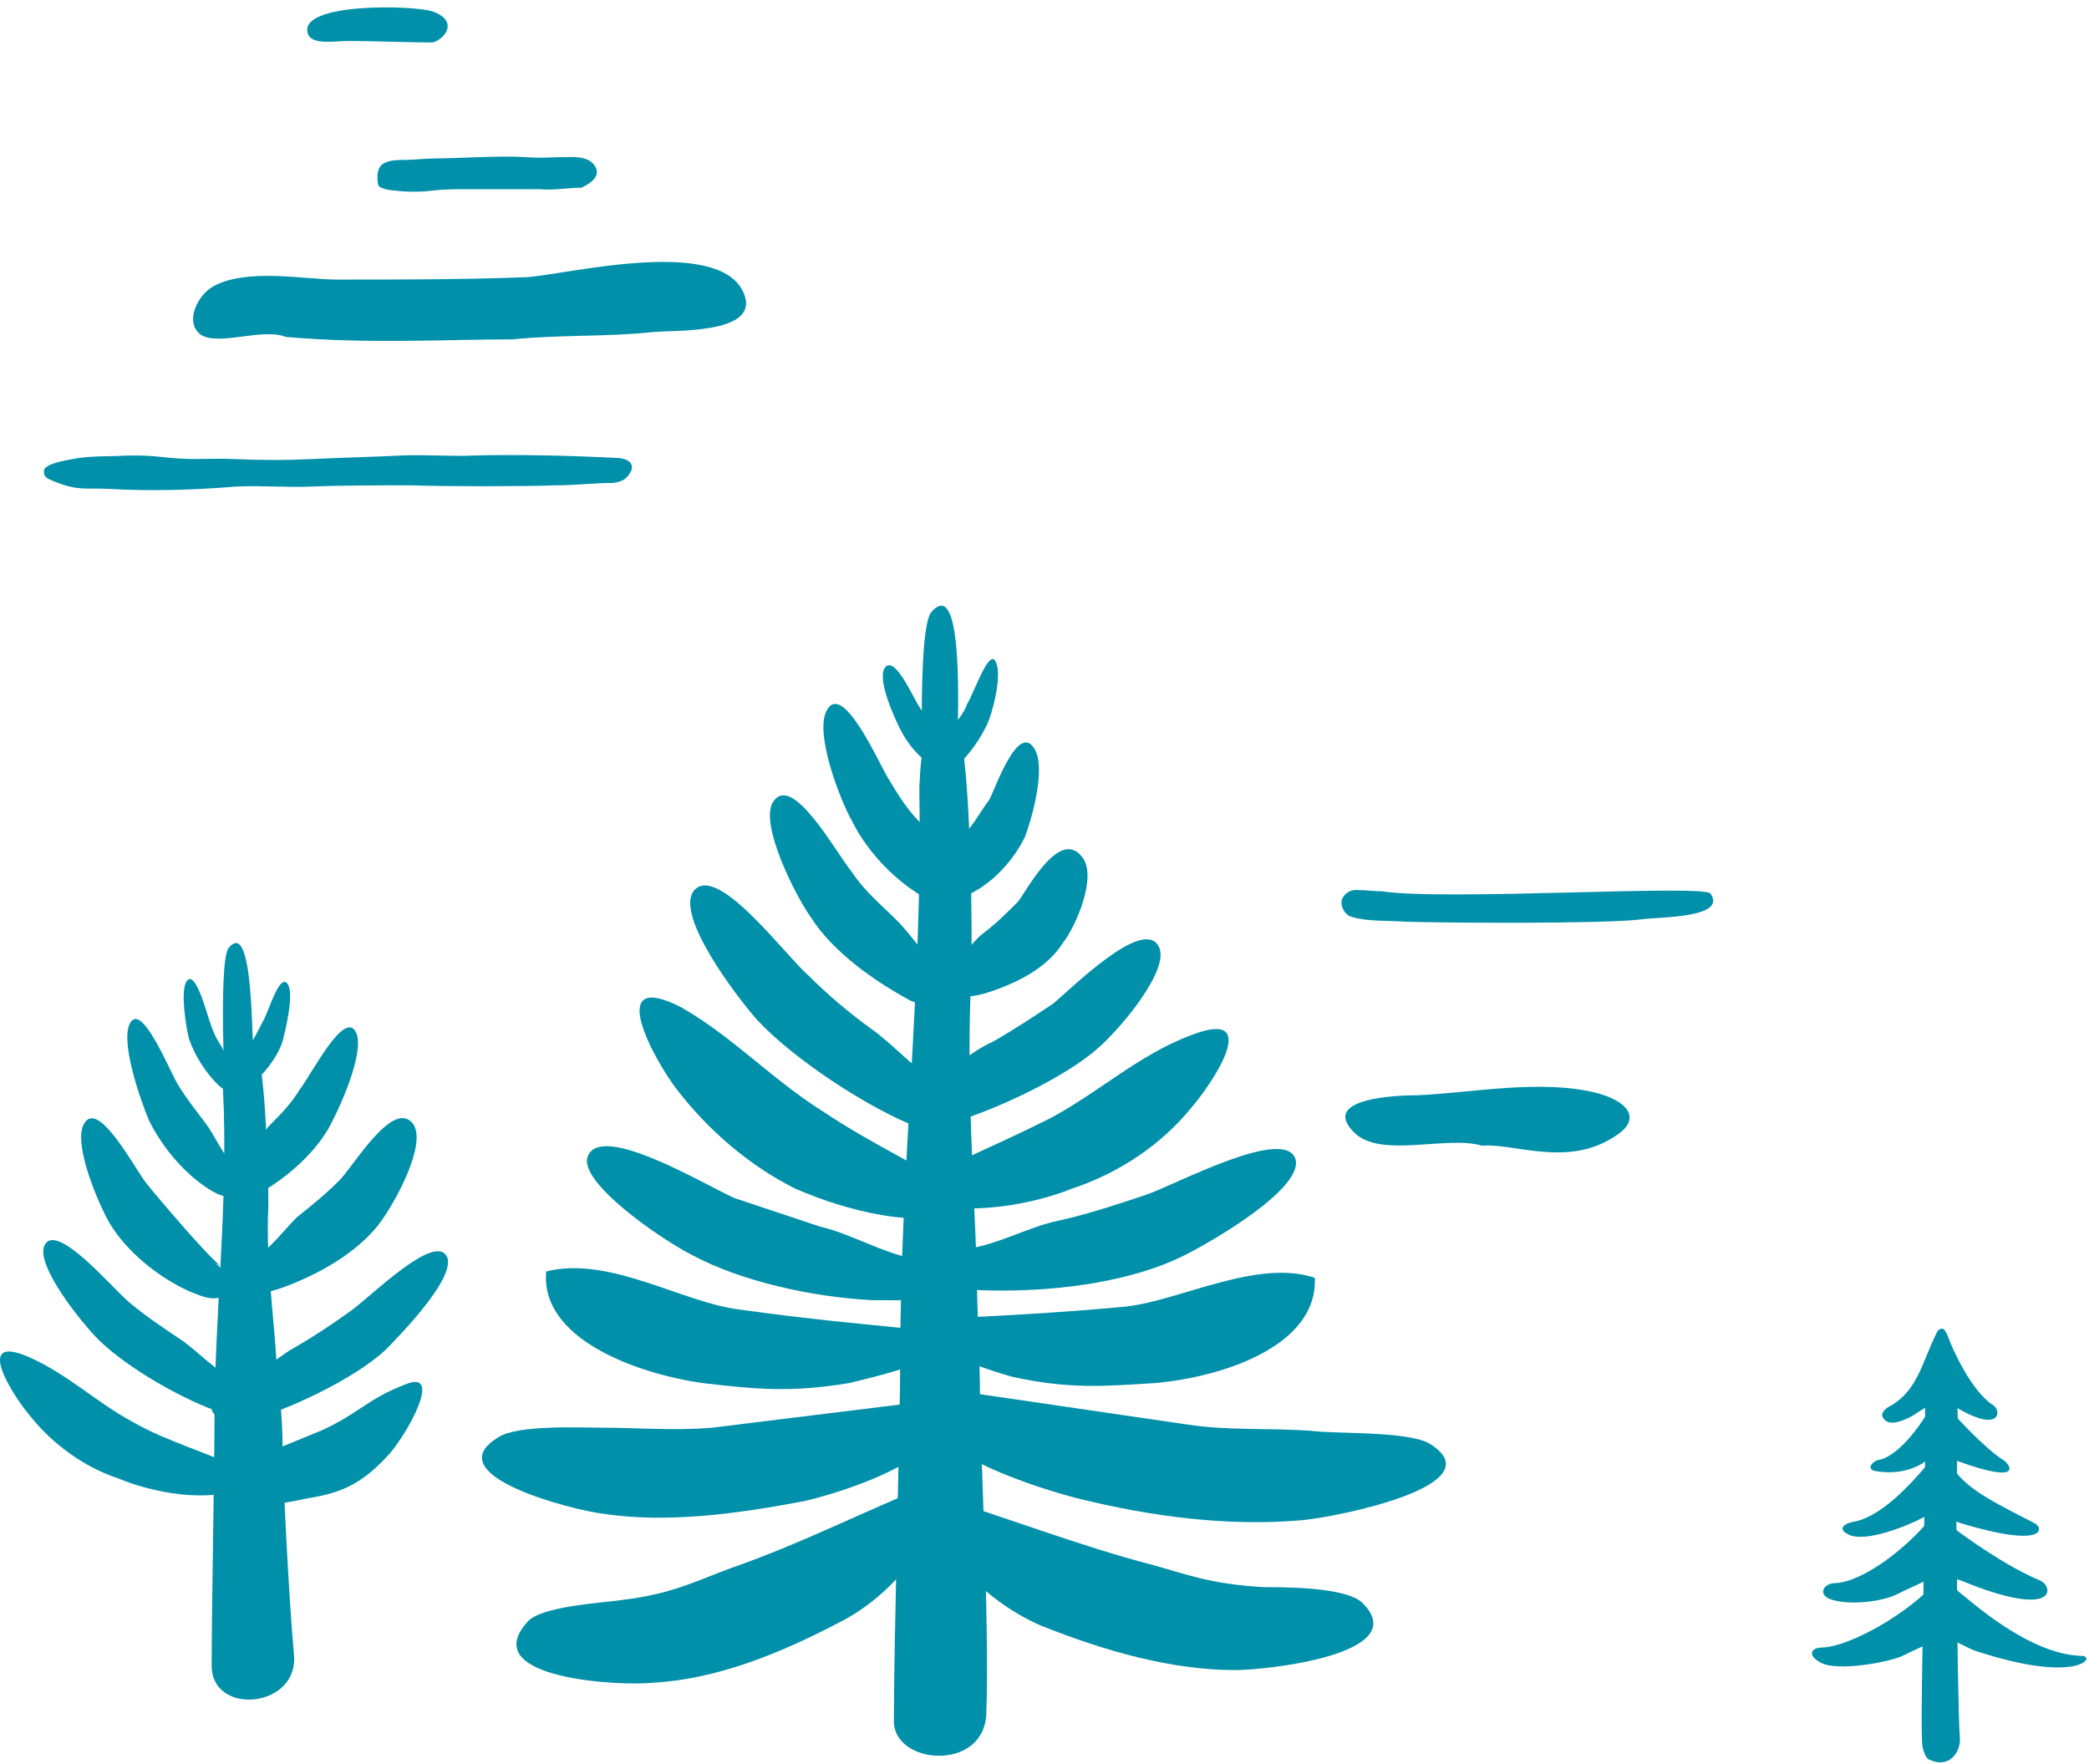 <?xml version="1.0" encoding="UTF-8"?> <svg xmlns="http://www.w3.org/2000/svg" width="238" height="201" viewBox="0 0 238 201" fill="none"><path fill-rule="evenodd" clip-rule="evenodd" d="M220.415 180.36C217.704 183.549 211.007 187.535 207.658 187.695C206.223 187.695 205.904 188.651 207.499 189.449C209.253 190.405 214.993 189.449 216.747 188.651C218.342 187.854 218.501 187.854 220.096 187.057C221.85 186.1 223.285 187.376 224.879 188.014C236.838 192 238.911 188.651 237.157 188.651C231.098 188.492 224.401 182.273 223.125 181.317C222.009 180.2 222.009 179.881 220.415 180.36Z" fill="#0090AA"></path><path fill-rule="evenodd" clip-rule="evenodd" d="M219.936 173.025C217.226 176.374 212.283 180.201 209.094 180.36C207.658 180.36 207.021 181.795 208.775 182.274C211.007 182.911 214.515 182.433 216.109 181.636C217.704 180.839 217.863 180.839 219.458 180.041C221.212 179.085 222.966 179.882 224.56 180.52C234.446 184.347 233.968 180.679 232.374 180.041C228.547 178.447 223.923 175.098 222.647 174.142C221.531 173.185 221.531 172.706 219.936 173.025Z" fill="#0090AA"></path><path fill-rule="evenodd" clip-rule="evenodd" d="M220.255 166.011C217.704 169.2 214.355 172.708 211.326 173.346C210.209 173.505 209.253 174.143 210.528 174.781C212.442 175.897 217.704 173.665 219.139 172.867C220.574 171.911 222.009 173.027 223.285 173.505C233.33 176.535 232.852 173.984 231.736 173.505C228.068 171.592 224.241 169.838 222.647 167.446C222.009 166.33 221.531 165.692 220.255 166.011Z" fill="#0090AA"></path><path fill-rule="evenodd" clip-rule="evenodd" d="M220.414 159.471C218.66 162.979 215.95 166.009 214.036 166.328C213.239 166.487 212.601 167.444 213.717 167.603C216.588 168.082 218.66 167.125 219.777 166.168C220.893 165.052 222.168 166.168 223.125 166.487C230.619 169.198 229.025 166.806 228.228 166.328C226.155 165.052 222.647 161.225 222.009 160.428C221.212 159.631 221.212 158.993 220.414 159.471Z" fill="#0090AA"></path><path fill-rule="evenodd" clip-rule="evenodd" d="M220.732 151.659C218.978 155.167 218.5 158.356 215.47 160.11C214.832 160.428 214.035 161.066 214.673 161.704C215.311 162.501 216.905 161.864 218.021 161.226C219.138 160.428 219.297 160.588 220.254 159.472C221.211 158.356 221.689 159.791 222.486 160.11C227.908 163.458 228.067 160.747 227.11 160.11C224.559 158.515 222.327 153.413 222.008 152.456C221.529 151.18 221.21 151.18 220.732 151.659Z" fill="#0090AA"></path><path fill-rule="evenodd" clip-rule="evenodd" d="M219.3 158.995C219.46 166.33 219.141 173.984 219.141 181.318C219.141 183.71 218.822 195.35 218.981 198.539C218.981 199.018 219.3 200.293 219.778 200.453C222.011 201.569 223.446 199.655 223.286 197.901C223.127 196.466 222.967 184.348 222.967 182.753C222.967 180.84 222.967 179.086 222.967 177.332C222.808 173.984 222.967 170.157 222.967 166.649C223.127 164.576 223.127 158.357 222.649 156.763C221.692 154.211 219.619 155.168 219.3 158.198" fill="#0090AA"></path><path fill-rule="evenodd" clip-rule="evenodd" d="M154.711 101.406C153.699 101.267 152.832 102.098 152.832 102.79C152.832 103.62 153.41 104.312 153.988 104.451C155.723 105.004 158.18 104.866 160.059 105.004C163.817 105.143 183.186 105.281 187.089 104.727C189.113 104.451 196.774 104.589 194.895 101.821C194.461 100.714 164.685 102.651 157.457 101.544C156.446 101.544 155.723 101.406 154.711 101.406Z" fill="#0090AA"></path><path fill-rule="evenodd" clip-rule="evenodd" d="M104.746 90.71C105.109 112.147 102.566 133.221 102.566 154.658C102.566 161.561 101.839 186.995 101.839 196.078C101.839 201.165 112.376 201.892 112.376 194.988C112.739 184.815 111.649 163.741 111.649 159.381C111.649 153.931 111.286 149.571 111.286 144.484C110.922 134.674 110.196 123.774 110.559 113.601C110.922 107.424 110.559 88.53 109.469 84.17C107.652 76.904 105.109 80.174 104.746 89.62" fill="#0090AA"></path><path fill-rule="evenodd" clip-rule="evenodd" d="M107.65 151.752C100.02 151.026 92.026 150.299 84.396 149.209C77.856 148.482 69.499 143.032 62.233 144.849C61.506 152.479 72.406 156.476 80.036 157.566C86.213 158.292 90.21 158.656 96.75 157.566C98.203 157.202 112.737 153.932 106.197 152.116" fill="#0090AA"></path><path fill-rule="evenodd" clip-rule="evenodd" d="M107.65 159.385C98.93 160.475 89.847 161.565 81.126 162.655C76.766 163.018 72.77 162.655 68.773 162.655C66.23 162.655 58.963 162.291 56.783 163.745C49.516 168.105 65.503 172.101 68.773 172.465C76.04 173.555 84.033 172.465 91.663 171.011C97.84 169.558 109.83 165.198 107.65 159.748" fill="#0090AA"></path><path fill-rule="evenodd" clip-rule="evenodd" d="M107.652 168.465C99.295 171.735 91.665 175.732 83.308 178.638C79.311 180.092 76.768 181.545 70.955 182.272C68.411 182.635 61.508 182.998 60.055 184.815C54.241 191.355 70.955 192.082 74.225 191.718C81.492 191.355 88.758 188.448 95.662 184.815C101.475 181.908 106.925 175.368 108.015 168.828" fill="#0090AA"></path><path fill-rule="evenodd" clip-rule="evenodd" d="M104.019 143.396C100.385 142.67 96.752 140.49 93.482 139.763C90.212 138.673 86.942 137.583 83.672 136.493C80.402 135.04 68.411 127.773 66.958 131.769C65.868 134.676 75.315 141.216 78.948 143.033C84.398 145.94 92.392 147.756 99.295 148.12C102.202 148.12 106.925 148.483 108.015 145.94C106.925 144.486 104.745 144.123 102.929 143.396" fill="#0090AA"></path><path fill-rule="evenodd" clip-rule="evenodd" d="M107.288 123.776C104.382 121.959 101.838 119.052 99.295 117.236C96.752 115.419 94.208 113.239 92.028 111.059C89.485 108.879 81.492 97.979 78.948 101.612C77.132 104.519 83.671 113.239 86.215 116.146C90.212 120.506 98.932 126.319 104.745 128.499C107.288 129.589 108.379 129.226 110.195 127.046C109.469 125.229 108.015 124.139 106.562 123.049" fill="#0090AA"></path><path fill-rule="evenodd" clip-rule="evenodd" d="M107.65 110.693C105.47 109.239 104.017 106.696 102.2 104.879C100.383 103.063 98.567 101.609 97.113 99.429C95.296 97.249 90.21 87.802 88.03 91.436C86.576 93.979 90.573 101.973 92.39 104.516C94.933 108.513 99.656 111.783 103.653 113.963C105.47 114.69 108.377 115.78 109.83 113.963C109.467 112.51 108.377 111.419 107.65 110.329" fill="#0090AA"></path><path fill-rule="evenodd" clip-rule="evenodd" d="M108.741 99.068C107.288 97.615 105.834 95.072 104.744 93.618C103.291 92.165 102.201 90.348 101.111 88.531C100.021 86.715 96.024 77.631 94.208 80.901C92.754 83.445 95.661 91.075 97.114 93.618C98.931 97.252 102.201 100.522 105.471 102.338C106.924 103.065 108.741 104.155 110.194 102.338C109.831 100.885 109.104 99.795 108.378 99.068" fill="#0090AA"></path><path fill-rule="evenodd" clip-rule="evenodd" d="M109.467 86.714C108.377 85.987 107.65 84.534 106.923 83.444C106.197 82.717 105.47 81.627 104.743 80.537C104.017 79.447 101.837 74.361 100.746 76.177C100.02 77.63 101.837 81.627 102.563 83.081C103.653 85.261 105.47 87.077 107.287 87.804C108.013 88.167 109.103 88.894 109.83 87.804C109.83 87.441 109.467 87.077 109.467 86.714Z" fill="#0090AA"></path><path fill-rule="evenodd" clip-rule="evenodd" d="M106.198 86.352C106.925 85.625 107.652 84.171 108.378 83.082C109.105 81.992 109.832 81.265 110.195 80.175C110.922 79.085 112.738 73.635 113.465 75.451C114.192 76.905 113.102 81.265 112.375 82.718C111.285 84.898 109.832 86.715 108.015 88.168C107.288 88.531 106.198 89.258 105.472 88.531C105.835 87.442 106.198 86.715 106.198 86.352Z" fill="#0090AA"></path><path fill-rule="evenodd" clip-rule="evenodd" d="M110.921 136.494C105.471 133.224 99.294 130.317 93.844 126.683C88.031 123.05 83.307 117.963 77.494 114.693C68.774 110.333 74.587 120.87 77.131 124.14C80.764 128.864 85.487 132.86 90.574 135.404C96.388 137.947 104.744 140.127 110.558 137.947C110.558 137.584 110.558 137.22 110.558 136.857" fill="#0090AA"></path><path fill-rule="evenodd" clip-rule="evenodd" d="M105.832 150.299C113.463 149.936 120.729 149.572 128.359 148.846C134.536 148.119 143.256 143.396 149.796 145.576C150.16 153.206 139.623 156.839 131.629 157.566C125.816 157.929 121.819 158.293 115.279 156.839C113.826 156.476 100.019 152.116 106.559 151.026" fill="#0090AA"></path><path fill-rule="evenodd" clip-rule="evenodd" d="M105.47 157.931C115.28 159.385 125.453 160.838 135.263 162.291C139.987 163.018 144.71 162.655 149.433 163.018C152.34 163.381 160.334 163.018 162.877 164.471C170.507 169.195 152.34 172.828 148.343 173.191C139.987 173.918 131.266 172.828 122.546 170.648C115.643 168.831 102.563 164.108 105.47 158.658" fill="#0090AA"></path><path fill-rule="evenodd" clip-rule="evenodd" d="M106.195 170.284C114.552 172.827 122.909 176.097 131.266 178.277C135.262 179.367 137.806 180.457 143.982 180.82C146.526 180.82 153.429 180.82 155.246 182.637C161.059 188.451 144.346 190.267 140.712 190.267C133.446 190.267 125.816 188.087 118.549 185.181C112.735 182.637 106.922 177.187 105.832 171.01" fill="#0090AA"></path><path fill-rule="evenodd" clip-rule="evenodd" d="M109.832 142.307C113.465 141.944 117.098 139.764 120.732 139.037C124.002 138.31 127.272 137.22 130.542 136.13C133.812 135.04 146.529 128.137 147.619 132.134C148.346 135.404 138.535 141.217 134.902 143.034C129.089 145.941 121.095 147.031 114.192 147.031C111.285 147.031 106.925 147.031 105.472 144.487C106.925 143.397 108.742 142.671 110.558 142.307" fill="#0090AA"></path><path fill-rule="evenodd" clip-rule="evenodd" d="M105.47 123.412C108.013 122.322 110.557 119.778 113.1 118.688C115.644 117.235 117.824 115.782 120.004 114.328C122.184 112.512 130.177 104.518 131.994 107.788C133.447 110.331 127.634 117.235 125.09 119.415C121.457 122.685 113.1 126.682 107.65 128.135C105.47 128.862 104.38 128.498 102.927 126.318C103.653 125.228 104.743 124.138 106.197 123.412" fill="#0090AA"></path><path fill-rule="evenodd" clip-rule="evenodd" d="M107.649 110.332C109.465 109.605 110.555 107.425 112.009 106.335C113.462 105.245 114.552 104.155 116.005 102.701C117.095 101.248 120.729 94.345 123.272 97.615C125.089 99.795 122.545 105.608 121.092 107.425C119.275 110.332 115.642 112.148 112.009 113.238C110.555 113.602 108.012 113.965 106.559 112.512C106.559 111.422 107.285 110.695 108.375 109.968" fill="#0090AA"></path><path fill-rule="evenodd" clip-rule="evenodd" d="M106.922 99.433C108.012 98.343 109.102 96.526 109.829 95.073C110.919 93.983 111.645 92.529 112.735 91.076C113.462 89.623 116.006 82.356 117.822 85.263C119.276 87.443 117.459 93.62 116.732 95.436C115.279 98.343 112.735 100.886 110.192 101.976C109.102 102.703 107.285 103.066 105.832 101.613C106.195 100.523 106.559 99.796 106.922 99.433Z" fill="#0090AA"></path><path fill-rule="evenodd" clip-rule="evenodd" d="M103.292 135.037C108.742 132.493 114.555 129.95 119.642 127.407C125.092 124.5 129.816 120.14 135.629 117.96C143.986 114.69 138.172 123.41 135.629 126.317C132.359 130.313 127.636 133.583 122.186 135.4C116.736 137.58 108.742 138.67 103.292 136.49C103.292 136.127 103.292 135.763 103.292 135.4" fill="#0090AA"></path><path fill-rule="evenodd" clip-rule="evenodd" d="M104.743 116.871C104.38 110.331 105.833 103.791 105.47 96.888C105.107 91.438 104.38 71.091 106.197 69.638C109.83 65.641 109.103 81.628 109.103 84.534C109.103 89.984 109.83 95.798 109.83 101.248C109.83 105.608 110.193 111.058 109.103 115.055C108.74 116.145 108.377 119.415 107.65 120.141C106.197 120.868 105.47 117.961 105.833 116.145" fill="#0090AA"></path><path fill-rule="evenodd" clip-rule="evenodd" d="M25.406 124.152C26.052 137.078 24.436 149.359 24.436 162.285C24.436 166.486 24.113 183.614 24.113 189.754C24.113 195.571 34.131 194.601 33.485 188.461C32.839 181.351 32.192 167.132 32.192 164.87C32.192 161.639 31.869 159.053 31.546 155.822C31.223 150.005 30.253 143.542 30.576 137.402C30.576 133.524 30.253 122.536 29.284 119.628C27.668 115.103 25.729 117.366 25.406 122.859" fill="#0090AA"></path><path fill-rule="evenodd" clip-rule="evenodd" d="M26.697 122.212C27.343 121.565 27.99 119.95 28.313 119.303C28.959 118.334 29.282 117.687 29.929 116.395C30.575 115.425 31.868 110.578 32.837 112.194C33.484 113.486 32.514 117.364 32.191 118.657C31.545 120.596 29.929 122.535 28.636 123.504C27.99 123.827 27.02 124.474 26.374 123.827C26.374 123.181 26.697 122.535 26.697 122.212Z" fill="#0090AA"></path><path fill-rule="evenodd" clip-rule="evenodd" d="M26.699 158.084C28.961 157.115 31.223 154.852 33.485 153.56C35.747 152.267 37.686 150.974 39.948 149.359C42.21 147.743 49.643 140.31 50.936 143.219C51.905 145.481 46.088 151.621 43.826 153.883C40.271 157.115 32.839 160.669 27.991 161.962C26.052 162.608 25.083 162.285 24.113 160.669C24.76 159.377 26.052 158.73 27.345 158.084" fill="#0090AA"></path><path fill-rule="evenodd" clip-rule="evenodd" d="M28.636 143.541C30.575 142.571 32.191 140.309 33.807 138.693C35.423 137.401 37.038 136.108 38.654 134.492C40.27 132.876 44.794 125.12 47.056 128.029C48.672 130.291 45.117 136.754 43.502 139.016C41.239 142.248 37.038 144.833 32.837 146.449C31.221 147.095 28.313 148.065 26.697 146.449C27.02 145.156 27.99 144.51 28.959 143.541" fill="#0090AA"></path><path fill-rule="evenodd" clip-rule="evenodd" d="M26.698 133.2C28.314 132.23 29.283 129.968 30.576 128.352C31.868 127.06 33.161 125.767 34.13 124.151C35.423 122.535 39.301 114.779 40.594 117.688C41.563 119.95 38.655 126.413 37.362 128.675C35.423 131.907 32.192 134.492 29.283 136.108C27.991 136.754 26.052 137.401 25.082 135.785C25.405 134.492 26.052 133.846 26.698 132.876" fill="#0090AA"></path><path fill-rule="evenodd" clip-rule="evenodd" d="M24.436 168.101C28.638 166.162 32.839 164.546 36.717 162.93C40.918 160.991 41.887 159.376 46.088 157.76C50.612 155.821 46.411 163.253 44.472 165.516C41.564 168.747 39.302 170.04 35.101 170.686C30.577 171.656 27.991 171.979 24.436 169.717C24.436 169.394 24.436 169.07 24.436 169.07" fill="#0090AA"></path><path fill-rule="evenodd" clip-rule="evenodd" d="M25.73 151.297C25.406 145.157 26.376 139.34 26.053 132.877C25.73 128.029 24.76 109.609 26.053 107.993C28.961 104.439 28.638 118.981 28.961 121.566C29.284 126.737 29.608 131.907 29.608 136.755C29.608 140.956 29.931 145.803 29.284 149.358C28.961 150.327 28.638 153.559 27.992 153.882C27.022 154.529 26.053 151.943 26.699 150.327" fill="#0090AA"></path><path fill-rule="evenodd" clip-rule="evenodd" d="M26.699 122.213C26.053 121.567 25.73 119.951 25.083 118.982C24.437 118.012 24.114 117.043 23.791 116.073C23.467 115.104 22.175 110.256 21.205 111.872C20.559 113.165 21.205 117.043 21.528 118.335C22.175 120.274 23.467 122.213 24.76 123.506C25.406 124.152 26.376 124.799 27.022 123.829C27.345 123.183 27.022 122.536 26.699 122.213Z" fill="#0090AA"></path><path fill-rule="evenodd" clip-rule="evenodd" d="M26.698 157.113C24.436 156.144 22.497 153.882 20.558 152.589C18.619 151.296 16.68 150.004 14.742 148.388C12.803 146.772 6.339 139.016 5.047 141.925C4.077 144.187 9.248 150.65 11.187 152.589C14.418 155.821 21.205 159.699 25.406 160.991C27.345 161.637 27.991 161.314 28.96 159.699C28.314 158.406 27.345 157.76 26.052 156.79" fill="#0090AA"></path><path fill-rule="evenodd" clip-rule="evenodd" d="M25.082 144.188C23.466 142.895 17.972 136.432 16.68 134.816C15.387 133.2 11.186 125.121 9.57 128.03C8.277 130.292 11.186 137.078 12.478 139.34C14.417 142.572 17.972 145.48 21.527 147.096C23.143 147.742 25.082 148.712 26.374 146.773C26.051 145.48 25.405 144.511 24.435 143.864" fill="#0090AA"></path><path fill-rule="evenodd" clip-rule="evenodd" d="M26.698 132.877C25.406 131.584 24.436 129.322 23.467 128.029C22.497 126.737 21.205 125.121 20.235 123.505C19.266 121.889 16.034 113.81 14.741 116.719C13.772 118.981 16.034 125.444 17.003 127.706C18.619 130.938 21.205 133.846 23.79 135.462C24.759 136.108 26.698 137.078 27.668 135.462C27.345 134.169 26.698 133.523 26.375 132.553" fill="#0090AA"></path><path fill-rule="evenodd" clip-rule="evenodd" d="M27.668 167.456C23.79 165.517 18.942 164.224 15.064 161.962C10.863 159.7 7.632 156.468 3.107 154.529C-3.033 151.944 1.491 159.054 3.43 161.316C6.016 164.547 9.57 167.133 13.448 168.425C17.326 170.041 23.79 171.334 27.991 169.395L27.668 167.456Z" fill="#0090AA"></path><path d="M168.836 130.526C164.865 129.316 157.253 132.038 154.275 129.013C150.303 125.081 159.239 124.778 161.555 124.778C167.844 124.476 175.456 122.964 181.744 124.476C185.384 125.383 187.37 127.501 183.729 129.618C178.434 132.946 172.477 130.223 168.836 130.526Z" fill="#0090AA"></path><path d="M49.272 4.841C47.241 4.841 41.758 4.664 39.727 4.664C38.102 4.664 35.462 5.195 35.056 3.78C34.04 0.241 47.241 0.595 49.272 1.303C52.319 2.364 50.694 4.487 49.272 4.841Z" fill="#0090AA"></path><path fill-rule="evenodd" clip-rule="evenodd" d="M32.587 38.391C29.871 37.301 24.892 39.481 22.855 38.118C21.044 36.756 22.402 33.759 24.213 32.669C28.061 30.489 34.624 31.852 38.471 31.852C45.714 31.852 52.956 31.852 59.972 31.579C64.499 31.307 82.605 26.675 84.868 33.759C86.226 38.118 76.72 37.574 74.231 37.846C69.025 38.391 63.82 38.118 58.388 38.663C50.693 38.663 42.093 39.208 32.587 38.391Z" fill="#0090AA"></path><path d="M69.876 55.02C67.698 55.02 65.52 55.292 63.342 55.292C59.608 55.428 50.584 55.428 46.851 55.292C43.739 55.292 38.761 55.292 35.649 55.428C32.693 55.564 29.892 55.292 26.936 55.428C22.114 55.836 17.135 55.972 12.468 55.7C9.512 55.564 8.889 55.972 5.933 54.749C5.311 54.477 5 54.341 5 53.661C5 52.846 7.489 52.438 8.267 52.302C10.29 51.895 12.468 52.031 14.49 51.895C17.135 51.895 16.668 51.895 19.469 52.166C22.425 52.438 23.825 52.166 26.781 52.302C29.737 52.438 32.693 52.438 35.493 52.302C38.294 52.166 42.961 52.031 45.761 51.895C48.406 51.759 51.362 52.031 54.007 51.895C58.83 51.759 64.742 51.895 70.187 52.166C71.121 52.166 72.365 52.574 71.899 53.661C71.432 54.613 70.81 54.885 69.876 55.02Z" fill="#0090AA"></path><path d="M66.241 21.384C64.714 21.384 63.018 21.716 61.491 21.55C59.625 21.55 55.384 21.55 53.518 21.55C52.161 21.55 50.634 21.55 49.277 21.716C47.92 21.883 46.393 21.883 45.036 21.716C44.696 21.716 43.509 21.55 43.17 21.217C43 21.051 43 20.218 43 20.052C43 19.386 43.339 18.72 43.848 18.554C44.527 18.221 45.375 18.221 46.053 18.221C46.902 18.221 48.598 18.054 49.446 18.054C51.821 18.054 57.08 17.721 59.625 17.888C61.66 18.054 63.018 17.888 64.884 17.888C65.732 17.888 67.089 17.888 67.768 18.887C68.616 20.218 66.919 21.051 66.241 21.384Z" fill="#0090AA"></path></svg> 